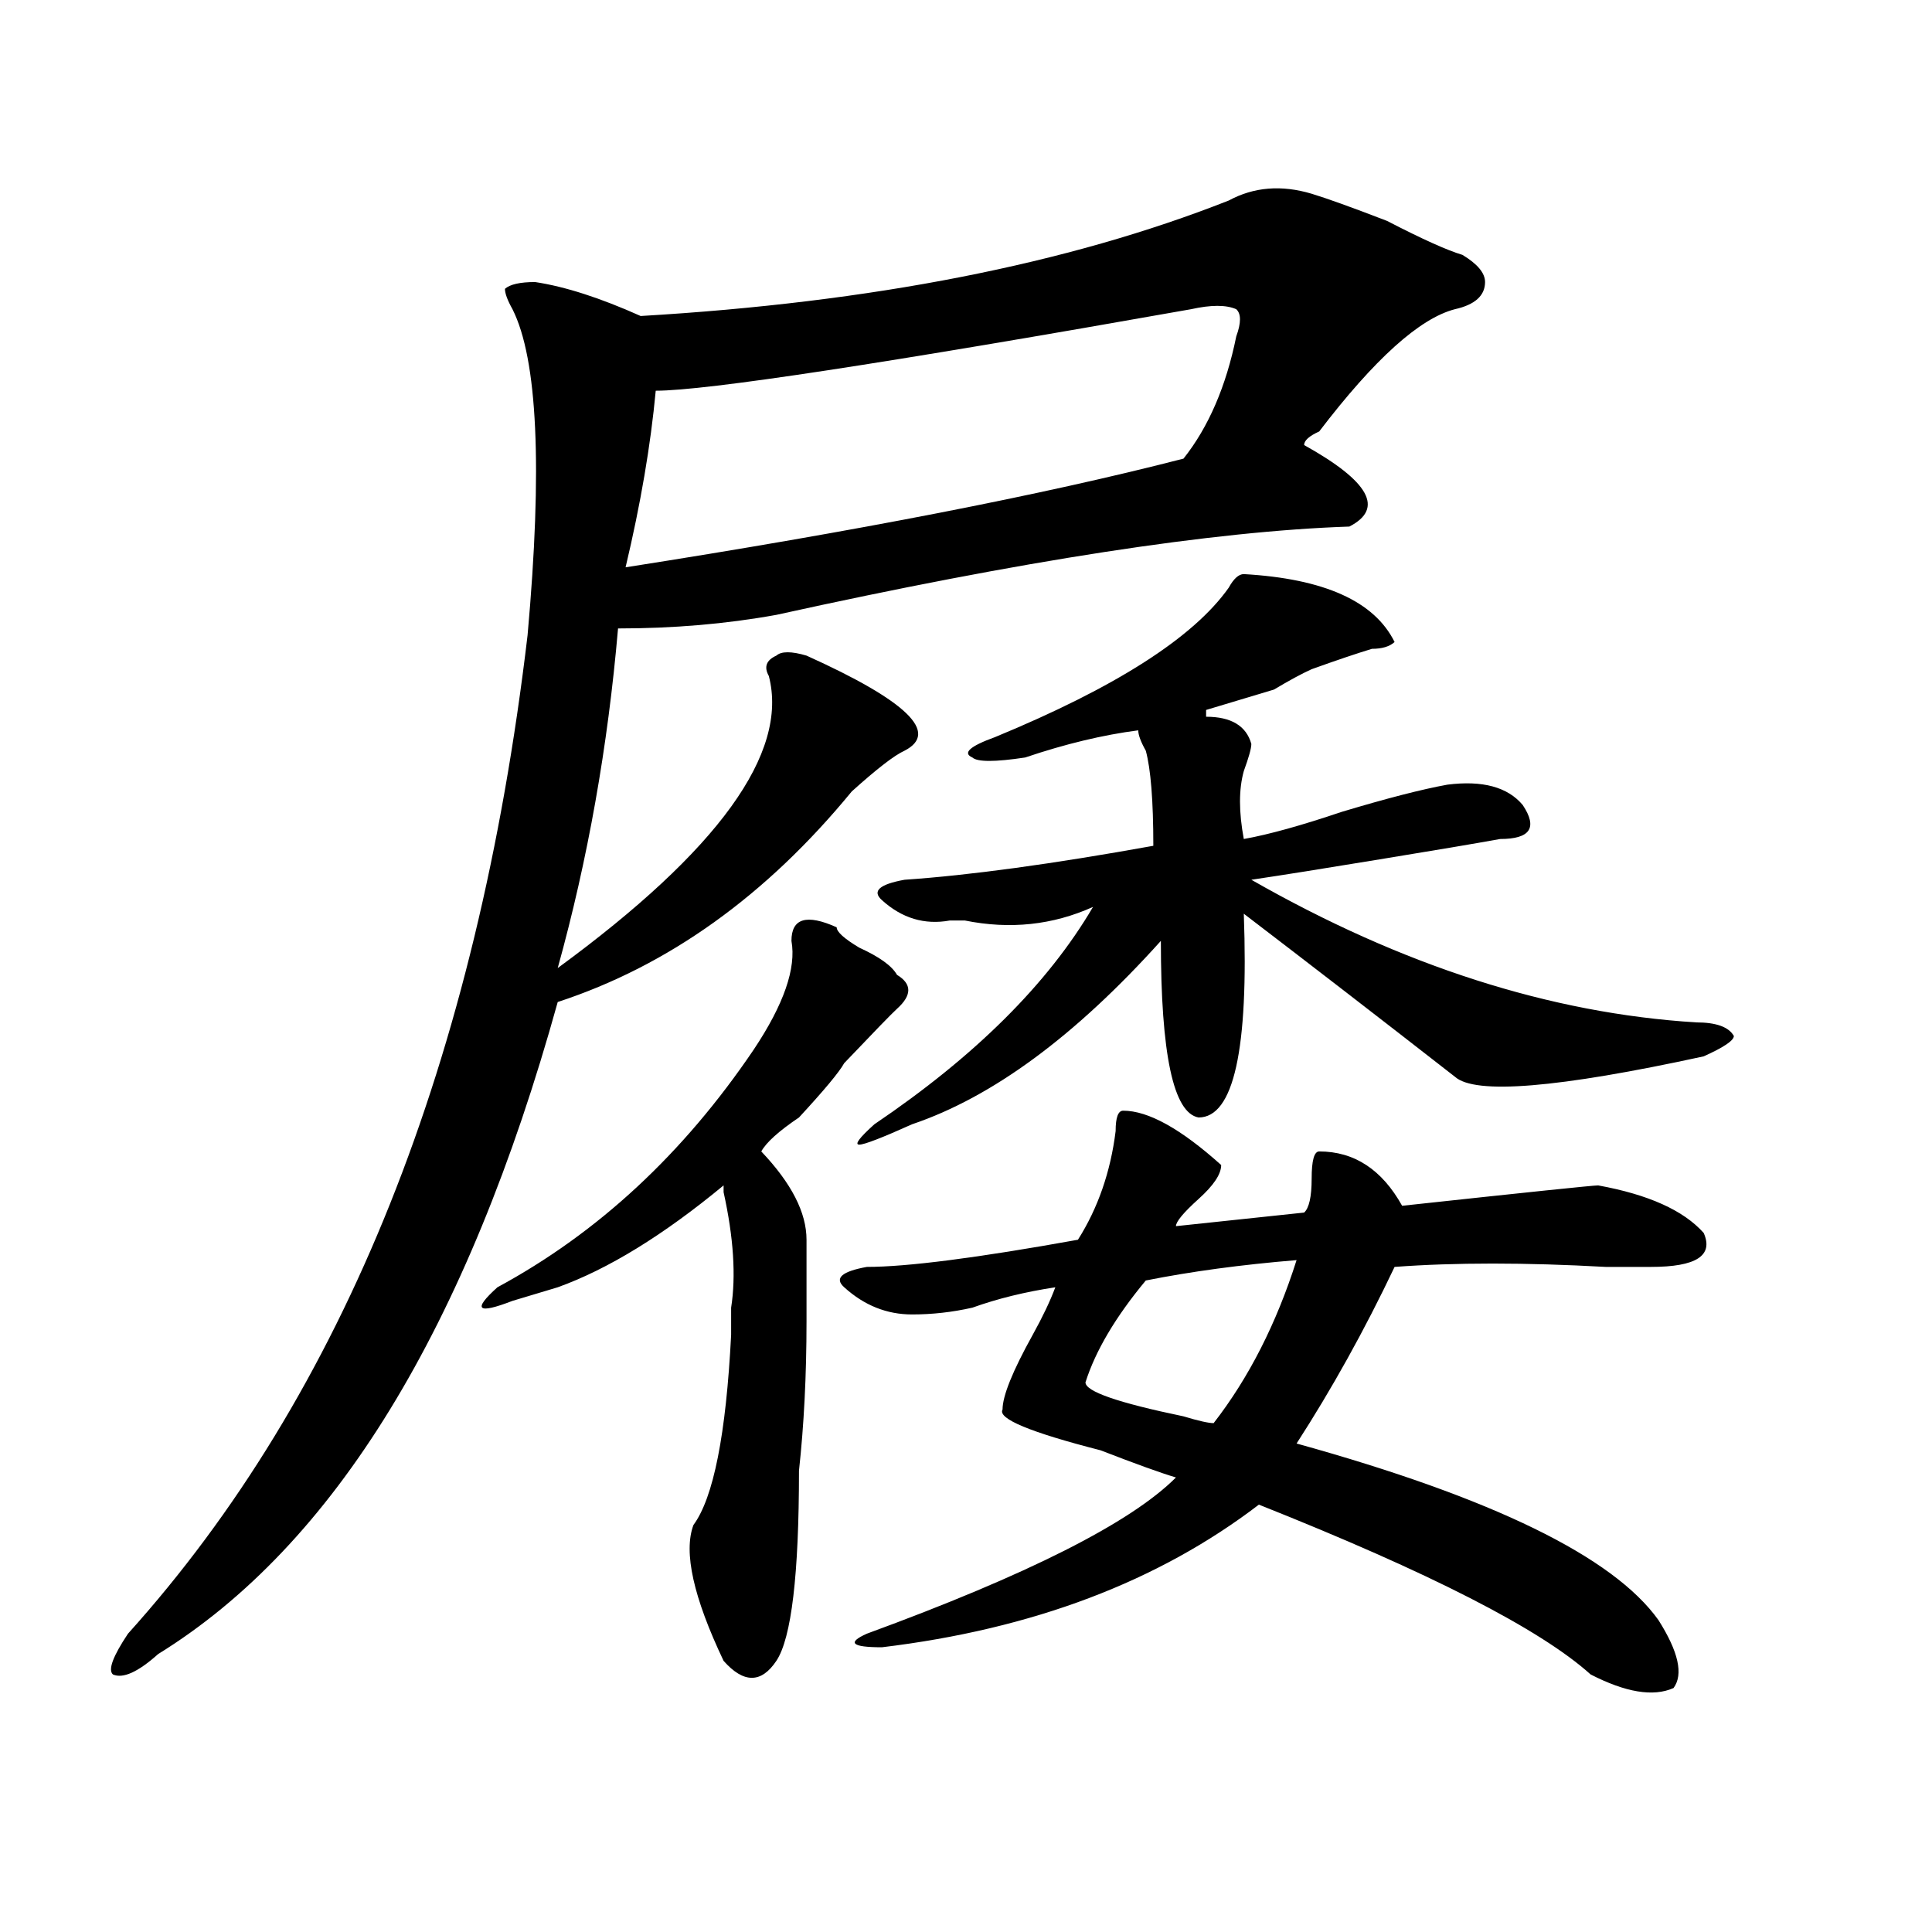 <?xml version="1.0" encoding="utf-8"?>
<!-- Generator: Adobe Illustrator 16.0.0, SVG Export Plug-In . SVG Version: 6.00 Build 0)  -->
<!DOCTYPE svg PUBLIC "-//W3C//DTD SVG 1.1//EN" "http://www.w3.org/Graphics/SVG/1.1/DTD/svg11.dtd">
<svg version="1.1" id="图层_1" xmlns="http://www.w3.org/2000/svg" xmlns:xlink="http://www.w3.org/1999/xlink" x="0px" y="0px"
	 width="1000px" height="1000px" viewBox="0 0 1000 1000" enable-background="new 0 0 1000 1000" xml:space="preserve">
<path d="M635.984,103.797c12.987-7.031,27.316-8.185,42.926-3.516c7.805,2.362,20.792,7.031,39.023,14.063
	c18.171,9.394,31.219,15.271,39.023,17.578c7.805,4.724,11.707,9.394,11.707,14.063c0,7.031-5.243,11.755-15.609,14.063
	c-18.231,4.724-41.646,25.817-70.242,63.281c-5.243,2.362-7.805,4.724-7.805,7.031c33.78,18.786,41.585,32.849,23.414,42.188
	c-70.242,2.362-169.142,17.578-296.578,45.703c-26.036,4.724-53.353,7.031-81.949,7.031
	c-5.243,60.974-15.609,119.531-31.219,175.781c83.229-60.919,119.632-111.292,109.266-151.172
	c-2.622-4.669-1.341-8.185,3.902-10.547c2.562-2.308,7.805-2.308,15.609,0c52.011,23.456,68.901,39.88,50.73,49.219
	c-5.243,2.362-14.329,9.394-27.316,21.094c-44.267,53.942-94.997,90.253-152.191,108.984
	c-46.828,168.75-115.79,281.25-206.824,337.5c-10.427,9.338-18.231,12.854-23.414,10.547c-2.622-2.362,0-9.394,7.805-21.094
	c111.827-124.2,180.788-296.466,206.824-516.797c7.805-86.683,5.183-142.933-7.805-168.75c-2.622-4.669-3.902-8.185-3.902-10.547
	c2.562-2.308,7.805-3.516,15.609-3.516c15.609,2.362,33.78,8.239,54.633,17.578C451.233,156.531,552.694,136.646,635.984,103.797z
	 M433.063,479.969c0,2.362,3.902,5.878,11.707,10.547c10.366,4.724,16.89,9.394,19.512,14.063c7.805,4.724,7.805,10.547,0,17.578
	c-2.622,2.362-11.707,11.755-27.316,28.125c-2.622,4.724-10.427,14.063-23.414,28.125c-10.427,7.031-16.95,12.909-19.512,17.578
	c15.609,16.425,23.414,31.641,23.414,45.703c0,7.031,0,21.094,0,42.188c0,28.125-1.341,53.942-3.902,77.344
	c0,53.888-3.902,86.682-11.707,98.438c-7.805,11.7-16.95,11.7-27.316,0c-15.609-32.85-20.853-56.25-15.609-70.313
	c10.366-14.063,16.89-46.856,19.512-98.438c0-7.031,0-11.7,0-14.063c2.562-16.37,1.28-36.31-3.902-59.766v-3.516
	c-31.219,25.817-59.876,43.396-85.852,52.734c-7.805,2.362-15.609,4.724-23.414,7.031c-18.231,7.031-20.853,4.724-7.805-7.031
	c52.011-28.125,96.218-69.104,132.68-123.047c15.609-23.401,22.073-42.188,19.512-56.25
	C409.648,475.3,417.453,472.938,433.063,479.969z M616.473,160.047c-158.716,28.125-251.091,42.188-277.066,42.188
	c-2.622,28.125-7.805,58.612-15.609,91.406c119.632-18.731,215.909-37.464,288.773-56.25c12.987-16.37,22.073-37.464,27.316-63.281
	c2.562-7.031,2.562-11.7,0-14.063C634.644,157.739,626.839,157.739,616.473,160.047z M581.352,574.891
	c12.987,0,29.878,9.394,50.73,28.125c0,4.724-3.902,10.547-11.707,17.578s-11.707,11.755-11.707,14.063l66.34-7.031
	c2.562-2.308,3.902-8.185,3.902-17.578c0-9.339,1.28-14.063,3.902-14.063c18.171,0,32.499,9.394,42.926,28.125
	c64.999-7.031,98.839-10.547,101.461-10.547c25.976,4.724,44.206,12.909,54.633,24.609c5.183,11.755-3.902,17.578-27.316,17.578
	c-5.243,0-13.048,0-23.414,0c-41.646-2.308-78.047-2.308-109.266,0c-15.609,32.849-32.56,63.281-50.73,91.406
	c101.461,28.125,163.898,58.612,187.313,91.406c10.366,16.369,12.987,28.125,7.805,35.156c-10.427,4.669-24.755,2.307-42.926-7.031
	c-26.036-23.456-83.29-52.734-171.703-87.891c-52.071,39.825-117.07,64.435-195.117,73.828c-15.609,0-18.231-2.362-7.805-7.031
	c83.229-30.487,136.582-57.403,159.996-80.859c-7.805-2.308-20.853-7.031-39.023-14.063c-36.462-9.339-53.353-16.37-50.73-21.094
	c0-7.031,5.183-19.886,15.609-38.672c5.183-9.339,9.085-17.578,11.707-24.609c-15.609,2.362-29.938,5.878-42.926,10.547
	c-10.427,2.362-20.853,3.516-31.219,3.516c-13.048,0-24.755-4.669-35.121-14.063c-5.243-4.669-1.341-8.185,11.707-10.547
	c20.792,0,57.194-4.669,109.266-14.063c10.366-16.37,16.89-35.156,19.512-56.25C577.449,578.406,578.729,574.891,581.352,574.891z
	 M624.277,367.469v3.516c12.987,0,20.792,4.724,23.414,14.063c0,2.362-1.341,7.031-3.902,14.063c-2.622,9.394-2.622,21.094,0,35.156
	c12.987-2.308,29.878-7.031,50.73-14.063c23.414-7.031,41.585-11.7,54.633-14.063c18.171-2.308,31.219,1.208,39.023,10.547
	c7.805,11.755,3.902,17.578-11.707,17.578c-13.048,2.362-33.841,5.878-62.438,10.547c-28.657,4.724-50.73,8.239-66.34,10.547
	c78.047,44.55,154.753,69.159,230.238,73.828c10.366,0,16.89,2.362,19.512,7.031c0,2.362-5.243,5.878-15.609,10.547
	c-75.485,16.425-118.411,19.94-128.777,10.547c-39.023-30.433-75.485-58.558-109.266-84.375
	c2.562,70.313-5.243,105.469-23.414,105.469c-13.048-2.308-19.512-32.794-19.512-91.406
	c-44.267,49.219-87.192,80.859-128.777,94.922c-15.609,7.031-24.755,10.547-27.316,10.547c-2.622,0,0-3.516,7.805-10.547
	c52.011-35.156,89.754-72.62,113.168-112.5c-20.853,9.394-42.926,11.755-66.34,7.031c-2.622,0-5.243,0-7.805,0
	c-13.048,2.362-24.755-1.153-35.121-10.547c-5.243-4.669-1.341-8.185,11.707-10.547c33.78-2.308,76.706-8.185,128.777-17.578
	c0-23.401-1.341-39.825-3.902-49.219c-2.622-4.669-3.902-8.185-3.902-10.547c-18.231,2.362-37.743,7.031-58.535,14.063
	c-15.609,2.362-24.755,2.362-27.316,0c-5.243-2.308-1.341-5.823,11.707-10.547c62.438-25.763,102.741-51.526,120.973-77.344
	c2.562-4.669,5.183-7.031,7.805-7.031c41.585,2.362,67.62,14.063,78.047,35.156c-2.622,2.362-6.524,3.516-11.707,3.516
	c-7.805,2.362-18.231,5.878-31.219,10.547c-5.243,2.362-11.707,5.878-19.512,10.547
	C643.789,361.646,632.082,365.161,624.277,367.469z M671.105,652.234c-28.657,2.362-54.633,5.878-78.047,10.547
	c-15.609,18.786-26.036,36.364-31.219,52.734c0,4.724,16.89,10.547,50.73,17.578c7.805,2.362,12.987,3.516,15.609,3.516
	C646.351,713.208,660.679,685.083,671.105,652.234z"/>
</svg>
